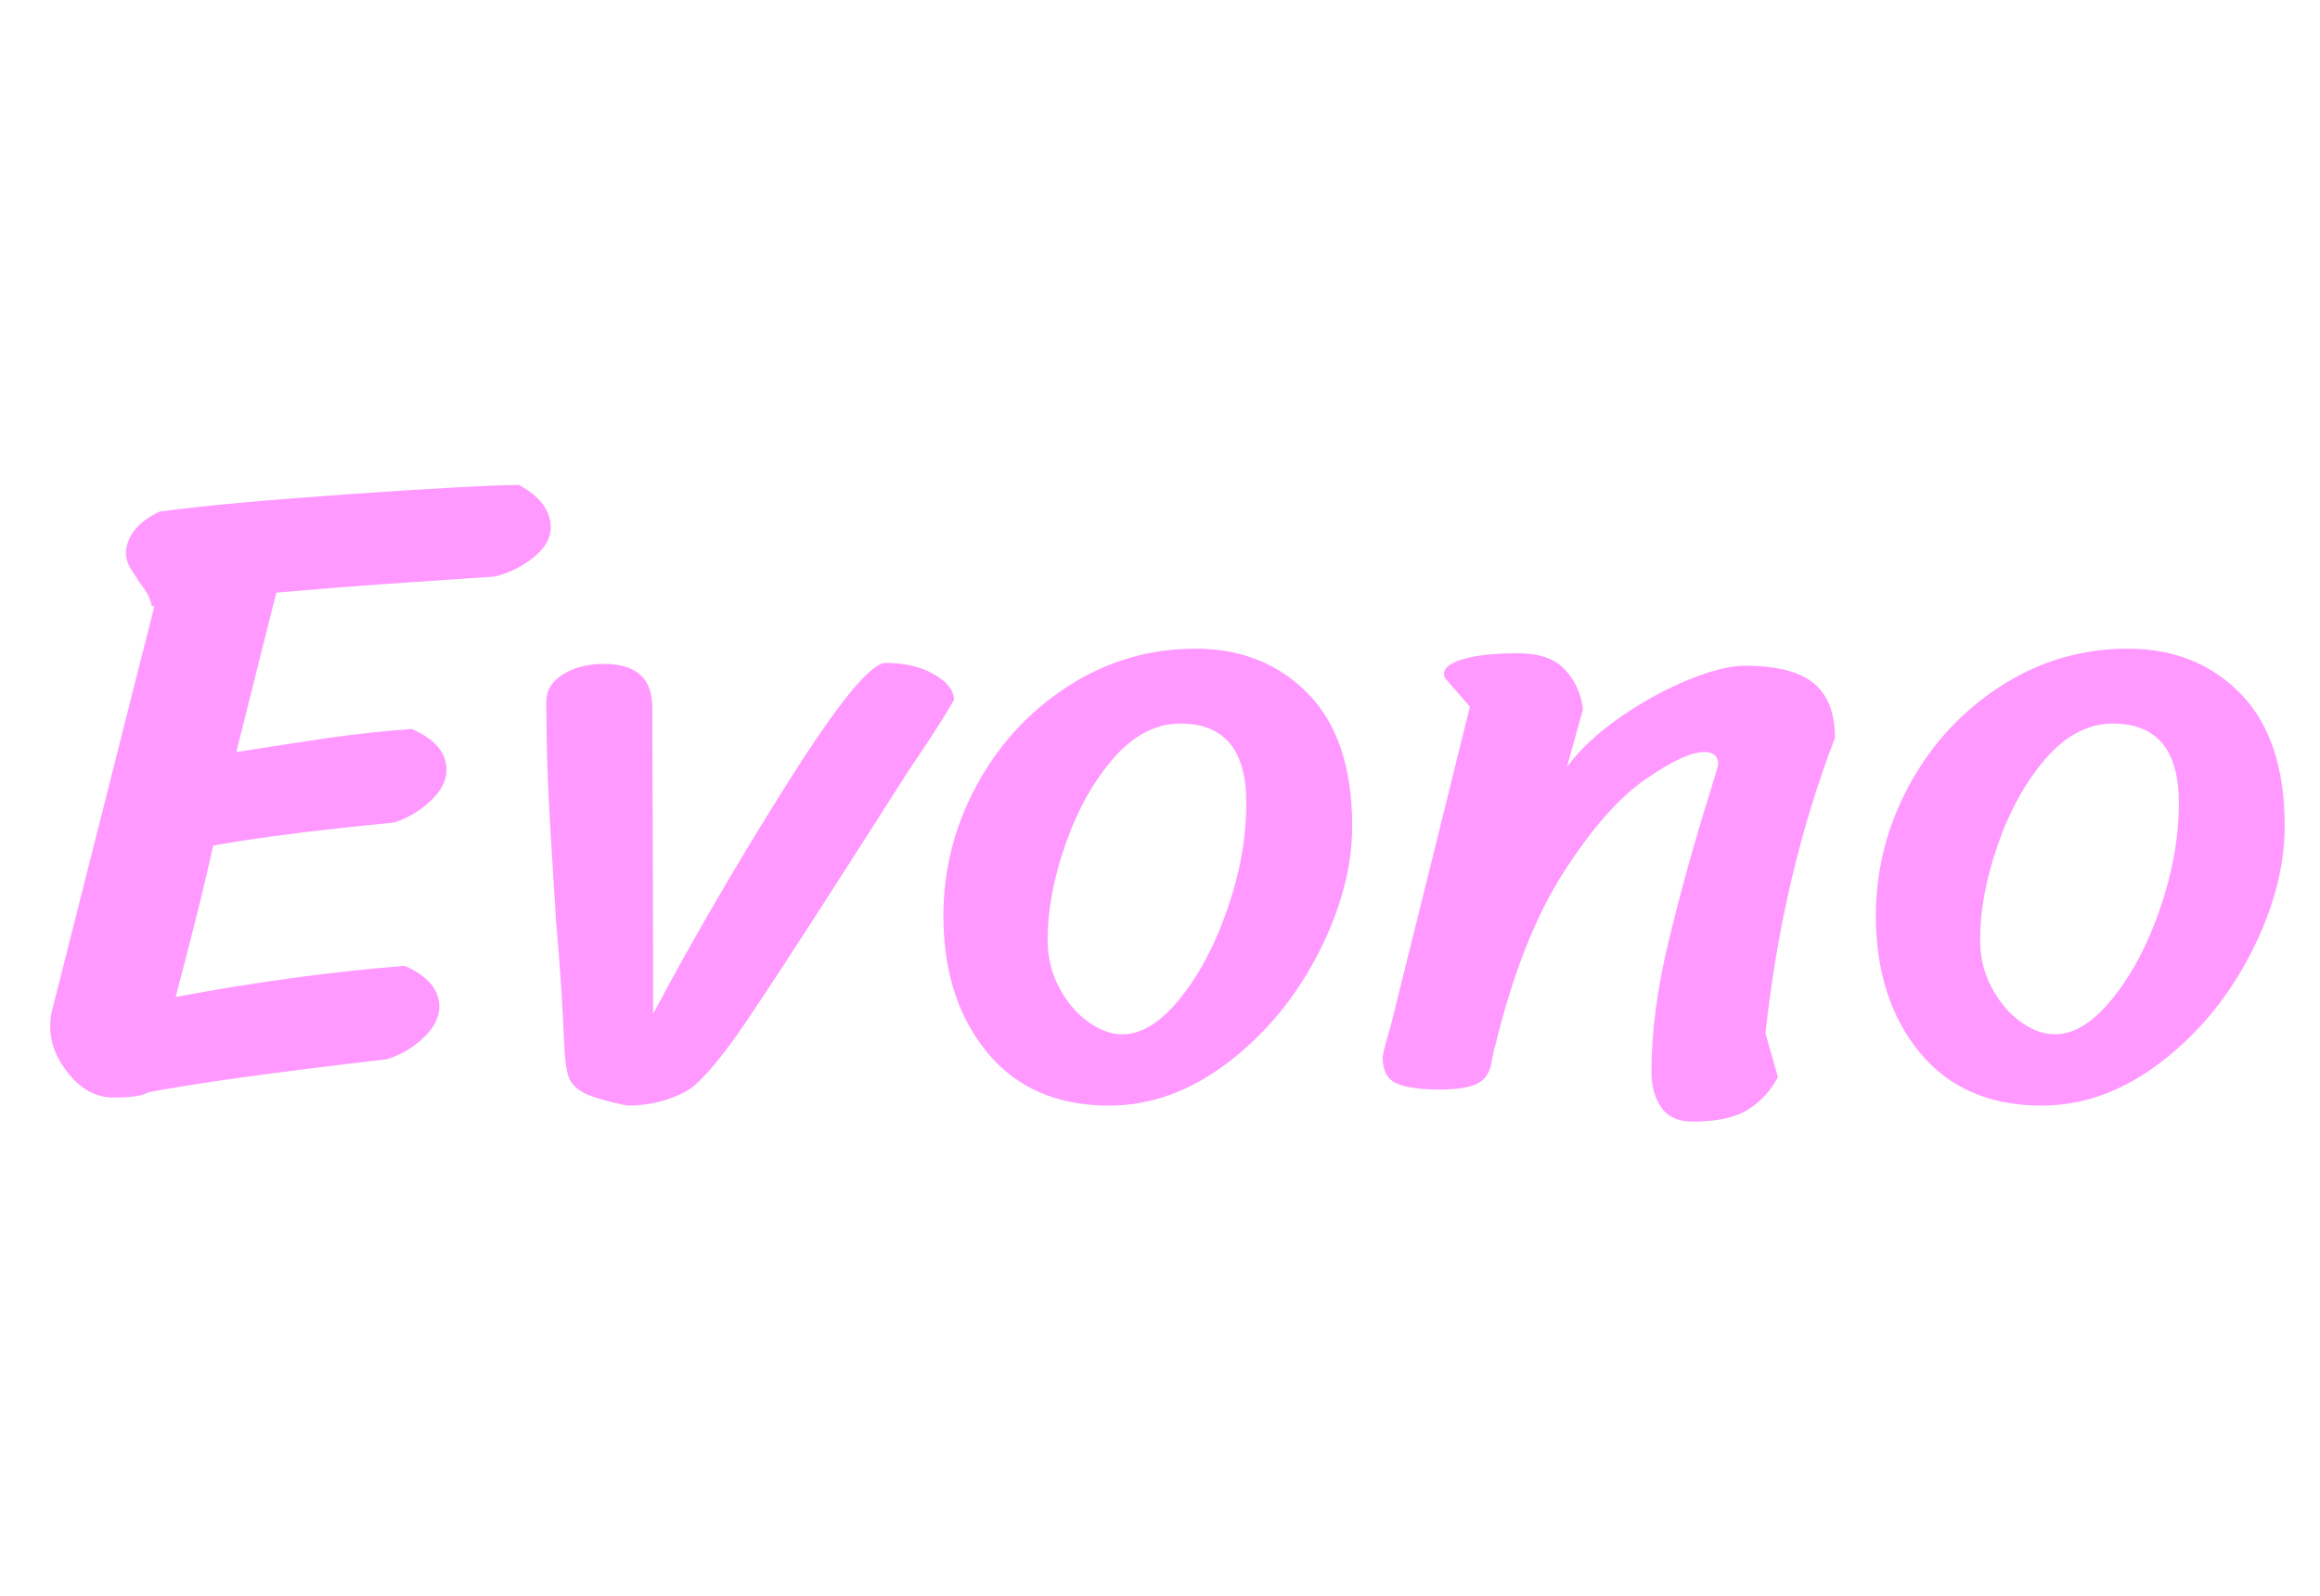 <svg width="295" height="203" viewBox="0 0 295 203" fill="none" xmlns="http://www.w3.org/2000/svg">
<mask id="mask0_215_5" style="mask-type:luminance" maskUnits="userSpaceOnUse" x="0" y="0" width="295" height="203">
<path d="M294.667 0H0V202.667H294.667V0Z" fill="white"/>
</mask>
<g mask="url(#mask0_215_5)">
<path d="M65.944 61.658C68.662 63.106 70.027 64.919 70.027 67.096C70.027 68.46 69.287 69.731 67.819 70.908C66.345 72.075 64.699 72.882 62.881 73.325L57.902 73.658C55.636 73.814 52.579 74.023 48.735 74.283C44.886 74.549 40.35 74.908 35.131 75.367L30.048 95.637C34.798 94.887 38.74 94.283 41.881 93.825C45.017 93.367 48.511 92.992 52.36 92.7C55.303 93.981 56.777 95.716 56.777 97.908C56.777 99.273 56.095 100.59 54.735 101.867C53.371 103.148 51.824 104.054 50.089 104.596L43.631 105.262C36.767 106.012 31.261 106.773 27.11 107.533C26.194 111.689 24.907 116.929 23.256 123.262L22.339 126.783C32.381 124.898 42.079 123.575 51.444 122.825C54.386 124.106 55.86 125.84 55.86 128.033C55.86 129.398 55.178 130.715 53.819 131.992C52.47 133.273 50.928 134.174 49.194 134.7C34.845 136.367 24.725 137.773 18.839 138.908C18.157 139.351 16.683 139.575 14.423 139.575C12.298 139.575 10.423 138.596 8.798 136.637C7.183 134.679 6.381 132.637 6.381 130.512C6.381 129.695 6.49 128.903 6.714 128.137L19.631 77.075H19.277C19.204 76.242 18.678 75.221 17.694 74.012C17.621 73.861 17.324 73.387 16.798 72.596C16.267 71.804 16.006 71.028 16.006 70.262C16.157 68.085 17.589 66.346 20.298 65.054C25.964 64.304 33.892 63.575 44.089 62.867C54.282 62.148 61.569 61.742 65.944 61.658Z" fill="#FF99FF"/>
<path d="M79.755 140.596C77.183 140.065 75.37 139.539 74.318 139.013C73.261 138.481 72.578 137.773 72.276 136.867C71.985 135.966 71.797 134.419 71.714 132.221C71.49 127.085 71.151 121.986 70.693 116.929C70.62 115.721 70.401 112.138 70.026 106.179C69.651 100.21 69.464 94.544 69.464 89.179C69.464 87.82 70.157 86.69 71.547 85.783C72.948 84.882 74.704 84.429 76.818 84.429C80.901 84.429 82.943 86.278 82.943 89.971L83.047 121.013V128.929C88.099 119.419 93.818 109.606 100.193 99.492C106.578 89.367 110.719 84.304 112.61 84.304C115.026 84.304 117.058 84.778 118.714 85.721C120.381 86.669 121.245 87.742 121.318 88.95C120.636 90.242 119.162 92.585 116.901 95.971C115.995 97.263 114.381 99.757 112.047 103.45L108.068 109.679C101.735 119.57 97.318 126.346 94.818 130.013C92.329 133.679 90.219 136.304 88.485 137.888C87.651 138.638 86.443 139.273 84.86 139.804C83.276 140.33 81.573 140.596 79.755 140.596Z" fill="#FF99FF"/>
<path d="M141.021 140.596C134.38 140.596 129.208 138.33 125.5 133.804C121.802 129.278 119.958 123.502 119.958 116.471C119.958 110.585 121.375 105.033 124.208 99.825C127.042 94.617 130.906 90.429 135.813 87.263C140.729 84.085 146.13 82.492 152.021 82.492C157.823 82.492 162.594 84.403 166.333 88.221C170.068 92.044 171.938 97.648 171.938 105.033C171.938 110.242 170.5 115.648 167.625 121.242C164.761 126.825 160.938 131.45 156.146 135.117C151.354 138.768 146.313 140.596 141.021 140.596ZM142.729 131.533C145.146 131.533 147.573 130.028 150.021 127.013C152.479 123.986 154.5 120.174 156.083 115.575C157.677 110.966 158.479 106.471 158.479 102.096C158.479 95.377 155.677 92.013 150.083 92.013C146.985 92.013 144.151 93.487 141.583 96.429C139.026 99.377 136.99 103.023 135.479 107.367C133.964 111.7 133.208 115.757 133.208 119.533C133.208 121.731 133.698 123.752 134.688 125.596C135.672 127.445 136.901 128.898 138.375 129.95C139.844 131.007 141.297 131.533 142.729 131.533Z" fill="#FF99FF"/>
<path d="M183.948 86.471C183.724 86.236 183.615 85.971 183.615 85.679C183.615 84.918 184.437 84.293 186.094 83.804C187.76 83.32 190.062 83.075 193.01 83.075C195.729 83.075 197.729 83.778 199.01 85.179C200.302 86.57 201.057 88.241 201.281 90.2L199.24 97.554C200.823 95.377 203.042 93.283 205.906 91.283C208.781 89.283 211.687 87.679 214.635 86.471C217.578 85.262 219.995 84.658 221.885 84.658C225.885 84.658 228.786 85.398 230.594 86.866C232.411 88.34 233.323 90.658 233.323 93.825C228.875 105.45 225.932 117.986 224.49 131.429L226.073 136.971C225.167 138.705 223.906 140.08 222.281 141.096C220.656 142.122 218.302 142.637 215.219 142.637C213.396 142.637 212.073 142.033 211.24 140.825C210.406 139.616 209.99 138.111 209.99 136.304C209.99 131.236 210.724 125.668 212.198 119.596C213.667 113.512 215.391 107.304 217.365 100.971C218.115 98.554 218.49 97.304 218.49 97.221C218.49 96.168 217.885 95.637 216.677 95.637C215.021 95.637 212.516 96.814 209.156 99.158C205.792 101.491 202.333 105.439 198.781 110.991C195.24 116.533 192.37 123.799 190.177 132.783C190.021 133.241 189.833 134.075 189.615 135.283C189.391 136.491 188.786 137.34 187.802 137.825C186.812 138.309 185.229 138.554 183.052 138.554C180.552 138.554 178.719 138.288 177.552 137.762C176.385 137.236 175.802 136.106 175.802 134.366C176.021 133.314 176.365 132.028 176.823 130.512C181.198 112.929 184.557 99.382 186.906 89.866L183.948 86.471Z" fill="#FF99FF"/>
<path d="M259.594 140.596C252.953 140.596 247.781 138.33 244.073 133.804C240.375 129.278 238.531 123.502 238.531 116.471C238.531 110.585 239.948 105.033 242.781 99.825C245.614 94.617 249.479 90.429 254.385 87.263C259.302 84.085 264.703 82.492 270.594 82.492C276.396 82.492 281.166 84.403 284.906 88.221C288.64 92.044 290.51 97.648 290.51 105.033C290.51 110.242 289.073 115.648 286.198 121.242C283.333 126.825 279.51 131.45 274.719 135.117C269.927 138.768 264.885 140.596 259.594 140.596ZM261.302 131.533C263.719 131.533 266.146 130.028 268.594 127.013C271.052 123.986 273.073 120.174 274.656 115.575C276.25 110.966 277.052 106.471 277.052 102.096C277.052 95.377 274.25 92.013 268.656 92.013C265.557 92.013 262.724 93.487 260.156 96.429C257.599 99.377 255.562 103.023 254.052 107.367C252.536 111.7 251.781 115.757 251.781 119.533C251.781 121.731 252.271 123.752 253.26 125.596C254.245 127.445 255.474 128.898 256.948 129.95C258.416 131.007 259.87 131.533 261.302 131.533Z" fill="#FF99FF"/>
</g>
</svg>

